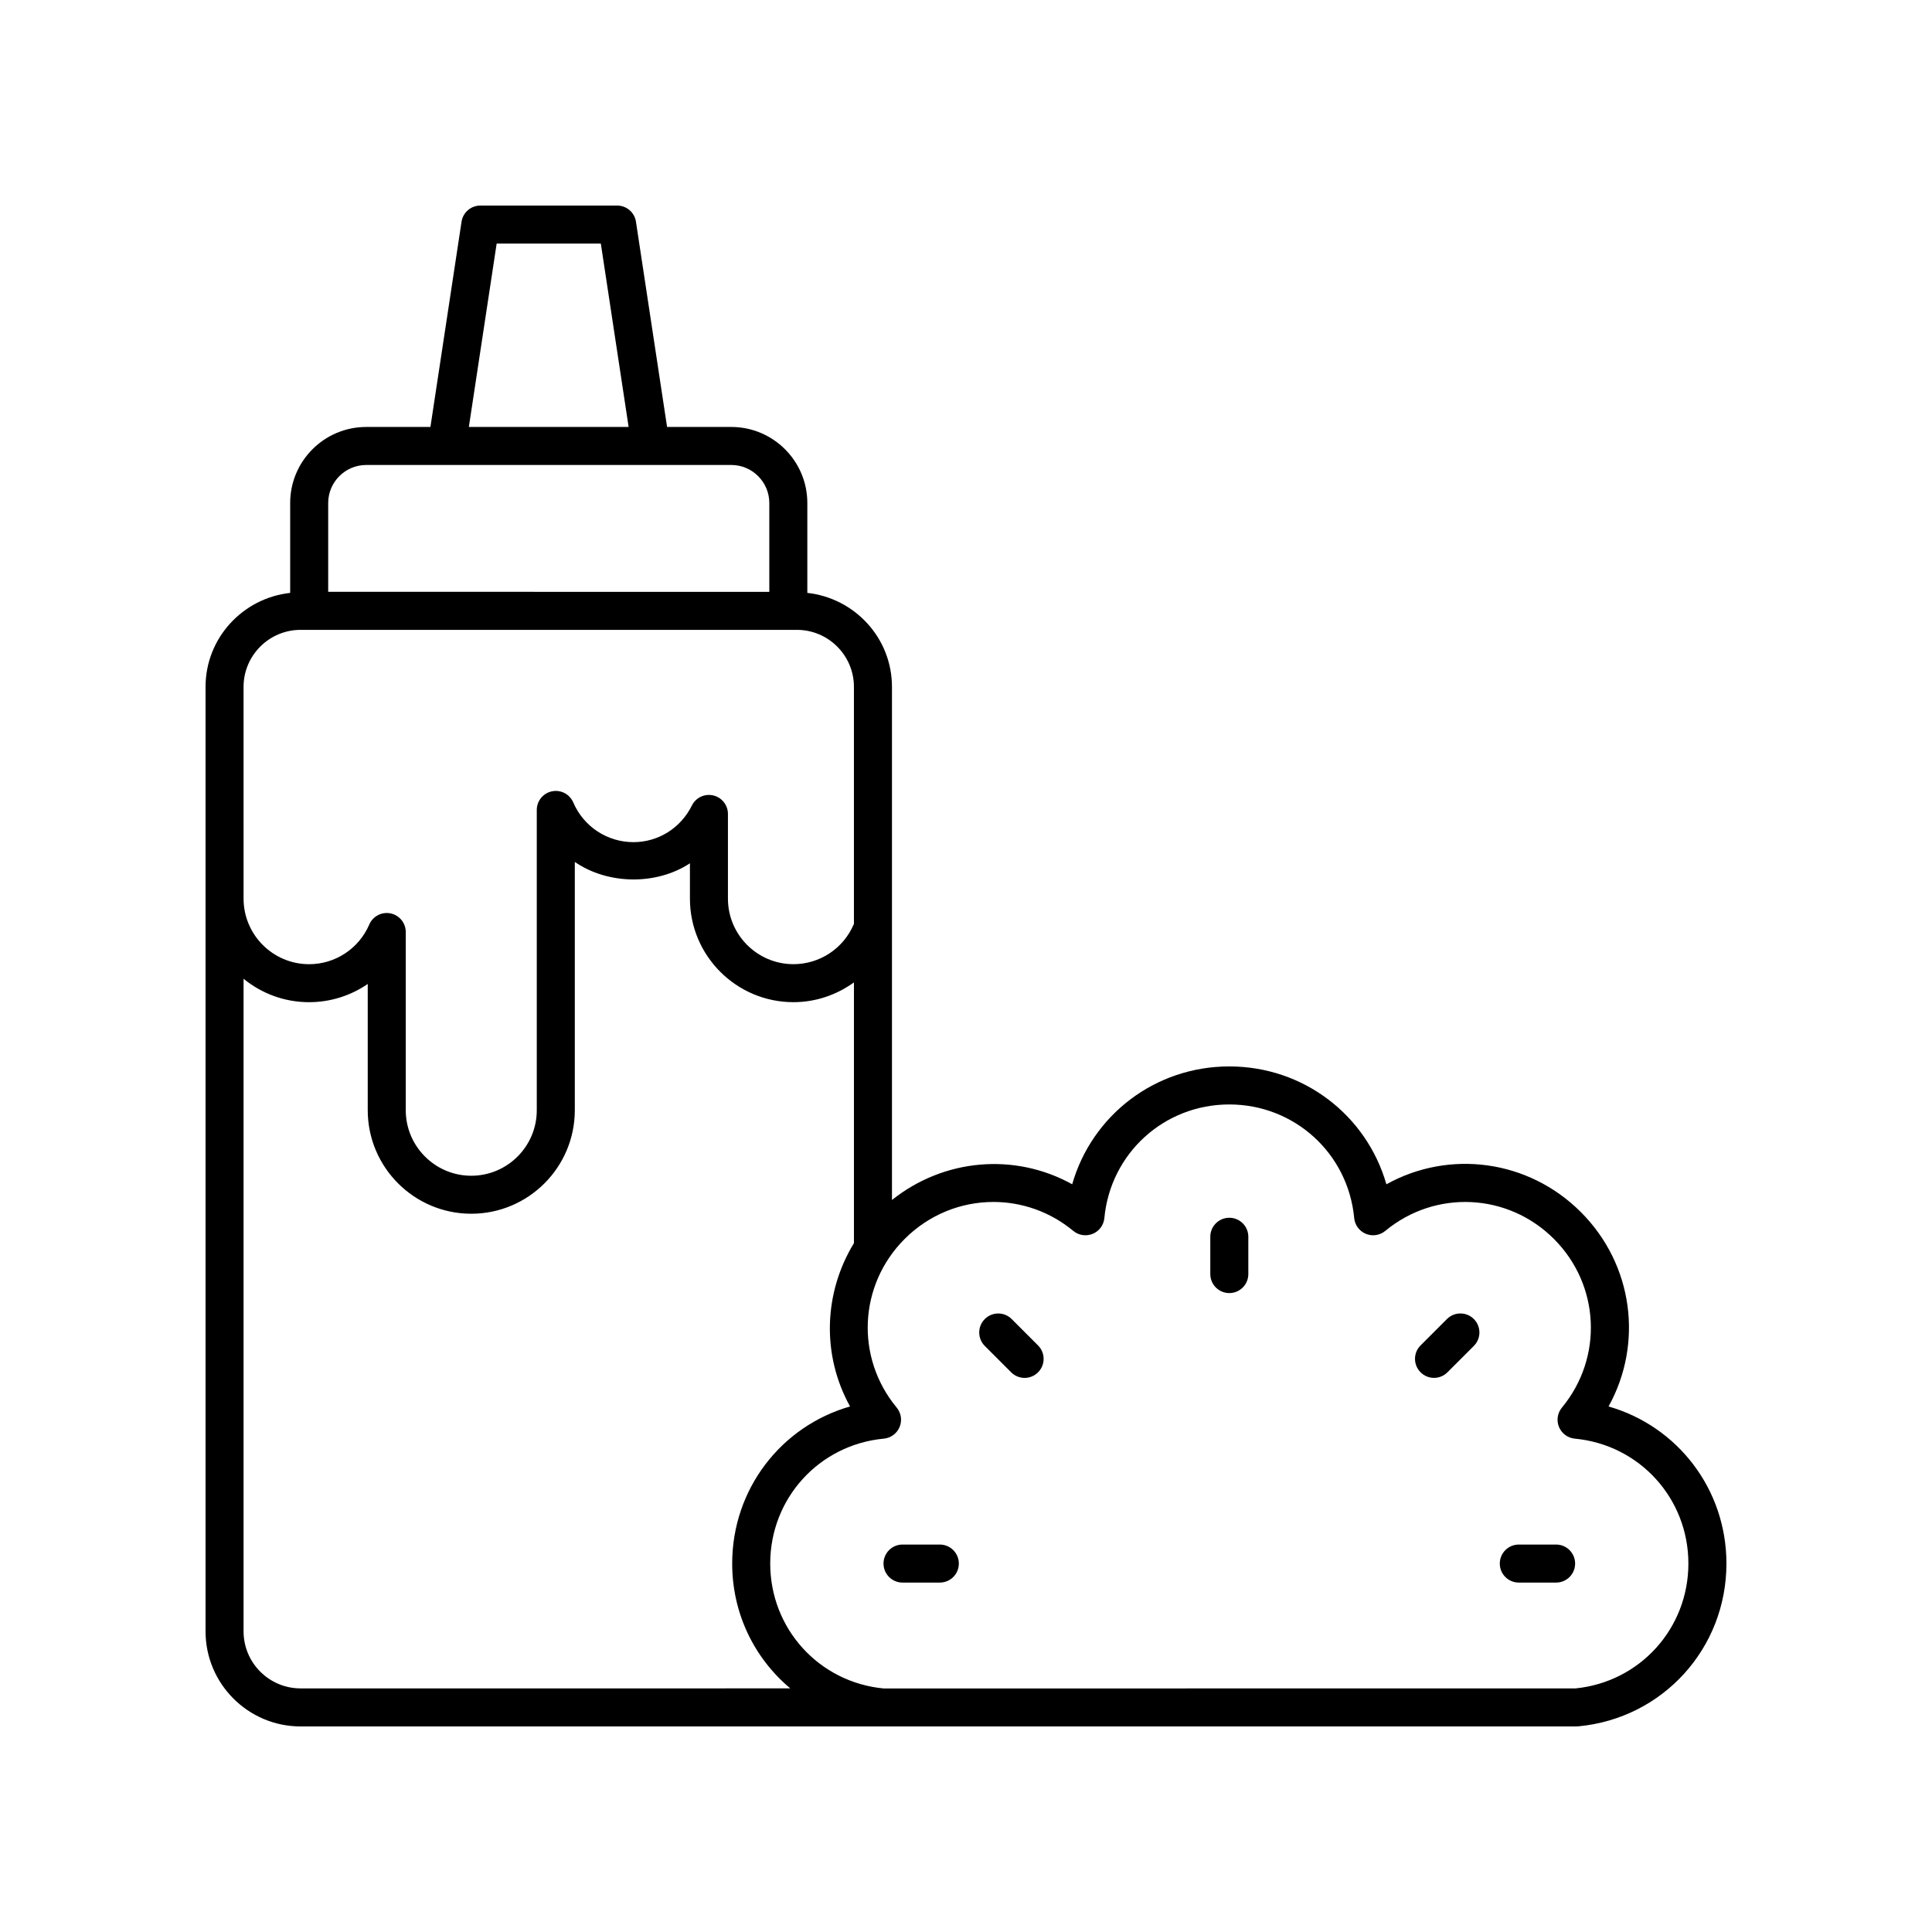 <?xml version="1.0" encoding="UTF-8"?>
<!-- Uploaded to: SVG Find, www.svgrepo.com, Generator: SVG Find Mixer Tools -->
<svg fill="#000000" width="800px" height="800px" version="1.1" viewBox="144 144 512 512" xmlns="http://www.w3.org/2000/svg">
 <g>
  <path d="m469.78 486.68c2.785 0 5.039-2.254 5.039-5.039v-9.883c0-2.785-2.254-5.039-5.039-5.039s-5.039 2.254-5.039 5.039v9.883c0.004 2.785 2.258 5.039 5.039 5.039z"/>
  <path d="m411.97 507.68c0.984 0.984 2.273 1.477 3.562 1.477s2.578-0.492 3.562-1.477c1.969-1.965 1.969-5.156 0-7.125l-6.988-6.992c-1.969-1.969-5.156-1.969-7.125 0-1.969 1.965-1.969 5.156 0 7.125z"/>
  <path d="m378.14 558.36c0 2.785 2.254 5.039 5.039 5.039h9.883c2.785 0 5.039-2.254 5.039-5.039 0-2.785-2.254-5.039-5.039-5.039h-9.883c-2.789 0-5.039 2.254-5.039 5.039z"/>
  <path d="m546.5 563.4h9.883c2.785 0 5.039-2.254 5.039-5.039 0-2.785-2.254-5.039-5.039-5.039h-9.883c-2.785 0-5.039 2.254-5.039 5.039 0 2.785 2.254 5.039 5.039 5.039z"/>
  <path d="m524.03 509.15c1.289 0 2.578-0.492 3.562-1.477l6.992-6.992c1.969-1.969 1.969-5.156 0-7.125s-5.156-1.969-7.125 0l-6.992 6.992c-1.969 1.969-1.969 5.156 0 7.125 0.984 0.984 2.273 1.477 3.562 1.477z"/>
  <path d="m223.66 601.52h338.15c0.156 0 0.316-0.012 0.473-0.023 22.367-2.102 39.238-20.652 39.238-43.137 0-19.715-12.965-36.398-31.238-41.633 9.219-16.621 6.59-37.586-7.352-51.523-13.938-13.938-34.914-16.582-51.523-7.352-5.234-18.273-21.918-31.238-41.633-31.238s-36.398 12.965-41.633 31.23c-15.199-8.434-33.988-6.828-47.762 4.168v-135.98c0-12.945-9.852-23.516-22.43-24.91v-23.82c0-11.113-9.039-20.152-20.152-20.152h-17.016l-8.246-54.387c-0.367-2.465-2.488-4.285-4.977-4.285h-36.266c-2.488 0-4.609 1.82-4.981 4.285l-8.246 54.387h-17.016c-11.113 0-20.152 9.039-20.152 20.152v23.82c-12.574 1.395-22.426 11.965-22.426 24.91v250.3c0 13.891 11.301 25.191 25.188 25.191zm0-10.078c-8.336 0-15.113-6.781-15.113-15.113v-172.95c4.734 3.879 10.781 6.211 17.363 6.211 5.676 0 11.066-1.746 15.543-4.828v33.453c0 15.129 12.309 27.438 27.438 27.438 15.129 0 27.438-12.309 27.438-27.438v-65.793c8.773 6.035 21.605 6.219 30.508 0.359v9.371c0 15.129 12.305 27.434 27.434 27.434 5.898 0 11.449-1.93 16.031-5.238v69.098c-8.051 13.195-8.582 29.668-1.027 43.281-18.273 5.234-31.238 21.918-31.238 41.633 0 13.262 5.898 25.121 15.398 33.082zm183.6-128.91c7.473 0 14.977 2.539 21.18 7.676 1.438 1.188 3.406 1.48 5.141 0.773 1.723-0.715 2.914-2.32 3.086-4.184 1.617-17.16 15.848-30.105 33.105-30.105 17.258 0 31.488 12.945 33.105 30.105 0.172 1.859 1.363 3.469 3.086 4.184 1.719 0.707 3.699 0.418 5.141-0.773 13.273-10.992 32.496-10.082 44.699 2.121s13.113 31.418 2.121 44.699c-1.191 1.438-1.484 3.414-0.773 5.141 0.715 1.723 2.32 2.914 4.184 3.086 17.16 1.617 30.105 15.848 30.105 33.105 0 17.18-12.824 31.367-29.879 33.082l-183.34 0.023c-17.16-1.617-30.105-15.848-30.105-33.105 0-17.258 12.945-31.488 30.105-33.105 1.859-0.172 3.469-1.363 4.184-3.086 0.715-1.727 0.418-3.703-0.773-5.141-10.996-13.277-10.086-32.496 2.117-44.699 6.504-6.5 14.988-9.797 23.516-9.797zm-131.64-253.98h27.605l7.367 48.594h-42.34zm-34.566 58.672h96.742c5.555 0 10.078 4.523 10.078 10.078v23.543l-116.9-0.004v-23.543c0-5.555 4.523-10.074 10.078-10.074zm-32.508 58.809c0-8.336 6.781-15.113 15.113-15.113h131.53c8.336 0 15.113 6.781 15.113 15.113v62.859c-0.02 0.039-0.055 0.066-0.074 0.105-2.746 6.391-9.008 10.52-15.957 10.52-9.57 0-17.359-7.789-17.359-17.359v-22.453c0-2.344-1.609-4.367-3.887-4.906-2.289-0.531-4.629 0.574-5.664 2.668-2.973 5.992-8.91 9.711-15.492 9.711-6.945 0-13.207-4.133-15.949-10.523-0.945-2.195-3.297-3.43-5.644-2.945-2.344 0.48-4.023 2.543-4.023 4.934v79.578c0 9.574-7.789 17.363-17.363 17.363-9.57-0.004-17.359-7.789-17.359-17.363v-47.23c0-2.391-1.684-4.453-4.023-4.934-2.344-0.48-4.699 0.754-5.644 2.945-2.746 6.391-9.008 10.52-15.949 10.52-9.574-0.004-17.363-7.793-17.363-17.359z"/>
 </g>
</svg>